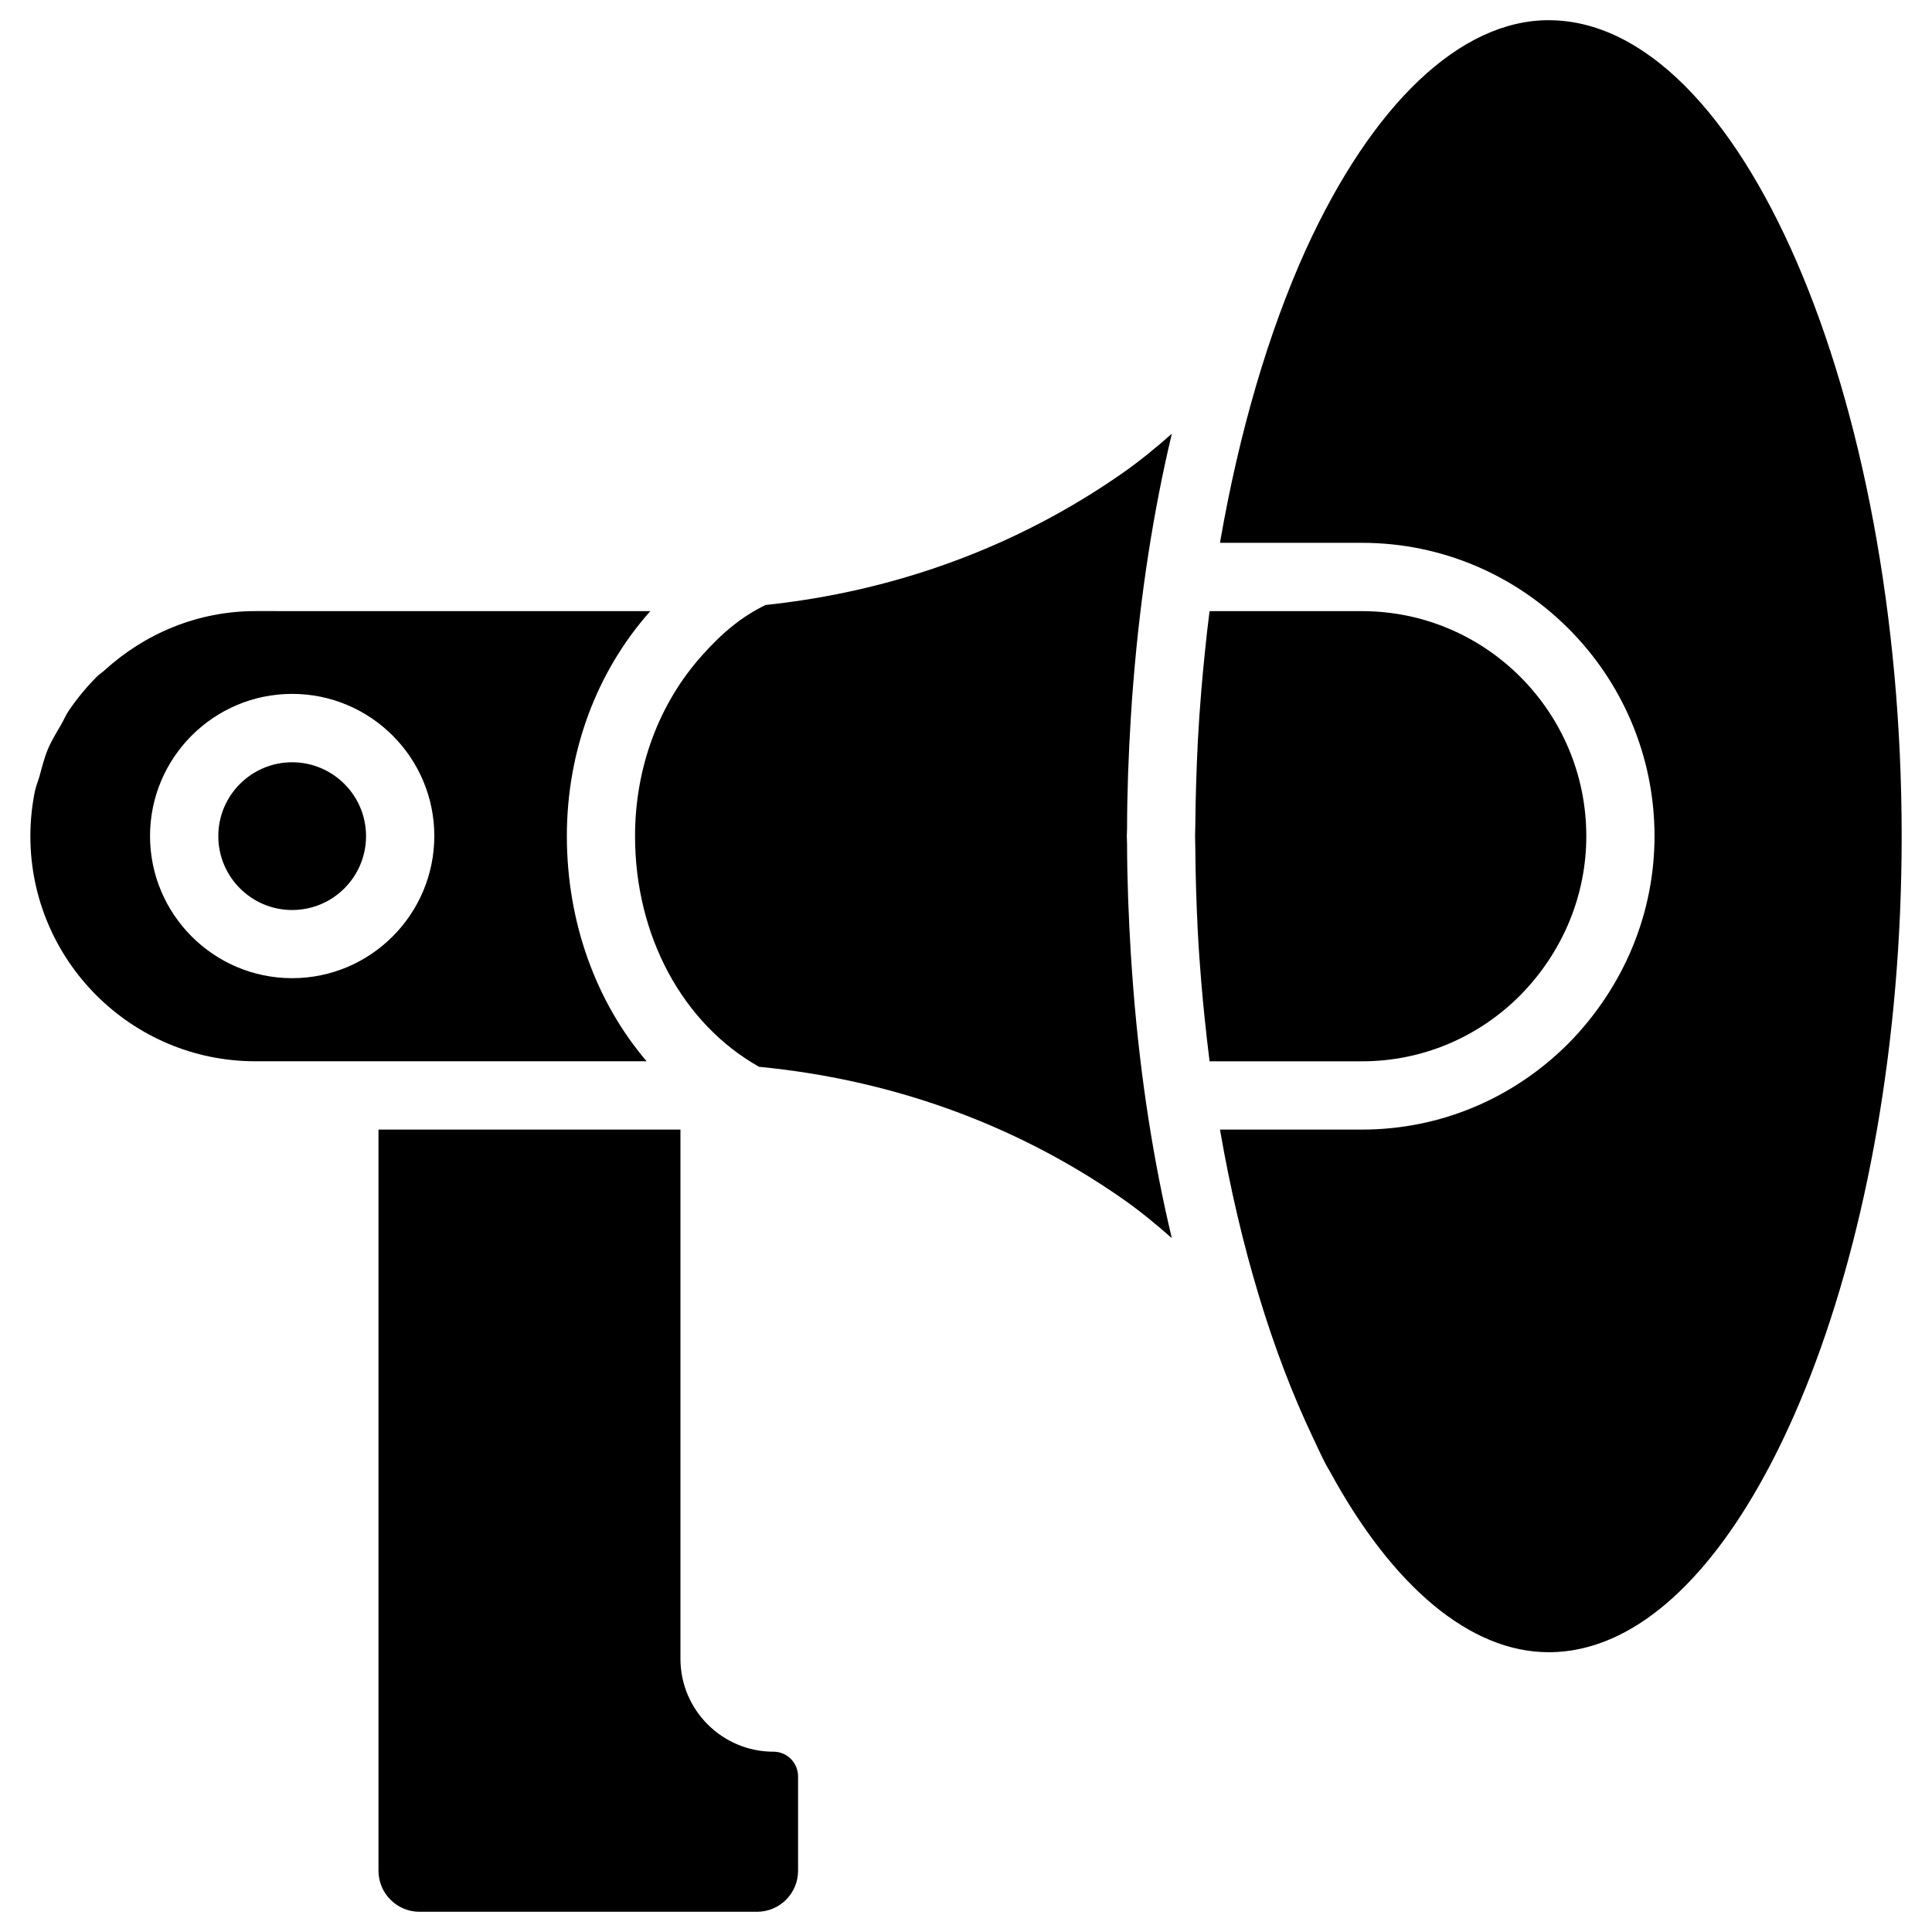 <?xml version="1.0" encoding="UTF-8"?>
<!-- Uploaded to: ICON Repo, www.iconrepo.com, Generator: ICON Repo Mixer Tools -->
<svg fill="#000000" width="800px" height="800px" version="1.1" viewBox="144 144 512 512" xmlns="http://www.w3.org/2000/svg">
 <g>
  <path d="m294.22 365.59c0-22.441 7.852-43.602 22.125-59.637l-104.66-0.004c-15.406 0-29.348 6.023-39.949 15.66-0.691 0.629-1.492 1.113-2.141 1.785-2.793 2.812-5.289 5.856-7.453 9.07-0.754 1.133-1.281 2.434-1.973 3.629-1.238 2.121-2.539 4.219-3.484 6.465-0.965 2.332-1.574 4.809-2.246 7.266-0.379 1.301-0.926 2.559-1.195 3.883-0.777 3.84-1.195 7.809-1.195 11.883 0 32.914 26.742 59.66 59.637 59.66h103.68c-13.395-15.684-21.141-36.844-21.141-59.66zm-72.801 37.637c-20.762 0-37.66-16.898-37.66-37.68 0-20.762 16.898-37.66 37.66-37.66 20.781 0 37.68 16.898 37.68 37.66-0.02 20.805-16.918 37.68-37.68 37.68z"/>
  <path d="m443.66 334.46c0.188-3.191 0.418-6.32 0.672-9.469 1.891-23.488 5.352-45.656 10.223-66.062-4.113 3.633-8.355 7.137-12.93 10.348-28.402 19.883-60.836 31.469-94.801 35.059-0.02 0-0.02 0.02-0.043 0.043-5.816 2.812-11.125 7.012-16.625 13.203-11.547 12.805-17.863 29.871-17.863 48.008 0 26.406 12.617 49.73 32.875 61.129 34.469 3.316 67.449 14.863 96.145 34.848 4.68 3.254 9.027 6.844 13.227 10.539-4.848-20.32-8.312-42.402-10.18-65.789-0.25-3.211-0.484-6.445-0.691-9.699-0.566-9.488-0.965-19.125-0.988-28.969 0-0.691-0.062-1.344-0.062-2.035 0-0.672 0.062-1.281 0.062-1.953 0.016-9.93 0.395-19.625 0.98-29.199z"/>
  <path d="m348.97 608.22c-13.582 0-24.645-11.043-24.645-24.625v-140.25h-80.023v196.42c0 6.004 4.871 10.875 10.875 10.875h89.445c6.004 0 10.875-4.871 10.875-10.875v-25c0-3.633-2.941-6.551-6.527-6.551z"/>
  <path d="m221.42 346.01c-10.789 0-19.566 8.773-19.566 19.566 0 10.812 8.773 19.586 19.566 19.586 10.812 0 19.586-8.773 19.586-19.586 0-10.793-8.797-19.566-19.586-19.566z"/>
  <path d="m546.88 407.77c11.293-11.484 17.508-26.492 17.508-42.172 0-32.895-26.641-59.637-59.43-59.637h-40.41c-0.484 3.652-0.883 7.367-1.258 11.082-0.336 3.359-0.672 6.695-0.945 10.117-0.355 4.367-0.672 8.754-0.902 13.184-0.355 7.305-0.609 14.715-0.672 22.23 0 1.008-0.062 1.996-0.062 3 0 1.07 0.062 2.121 0.062 3.191 0.043 7.453 0.293 14.758 0.652 22 0.23 4.512 0.547 9.004 0.922 13.434 0.25 3.254 0.586 6.422 0.902 9.613 0.398 3.84 0.82 7.66 1.301 11.441l40.41 0.004c15.746 0 30.648-6.195 41.922-17.488z"/>
  <path d="m554.42 149.35c-23.426 0-46.77 22.23-64.402 60.898-9.824 21.746-17.633 48.199-22.715 77.609h37.656c42.719 0 77.504 34.867 77.504 77.734 0 20.445-8.102 39.949-22.754 54.875-14.738 14.758-34.176 22.883-54.746 22.883h-37.66c5.414 31.301 13.938 59.176 24.645 81.637 1.156 2.414 2.266 4.953 3.484 7.223 0.293 0.566 0.629 1.07 0.945 1.637 16.668 30.691 37.305 48.008 58.043 48.008 6.32 0 12.531-1.555 18.535-4.473 19.836-9.676 37.512-34.531 50.781-68.664 14.945-38.477 24.227-88.777 24.227-143.12-0.004-117.24-42.848-216.24-93.543-216.24z"/>
 </g>
</svg>